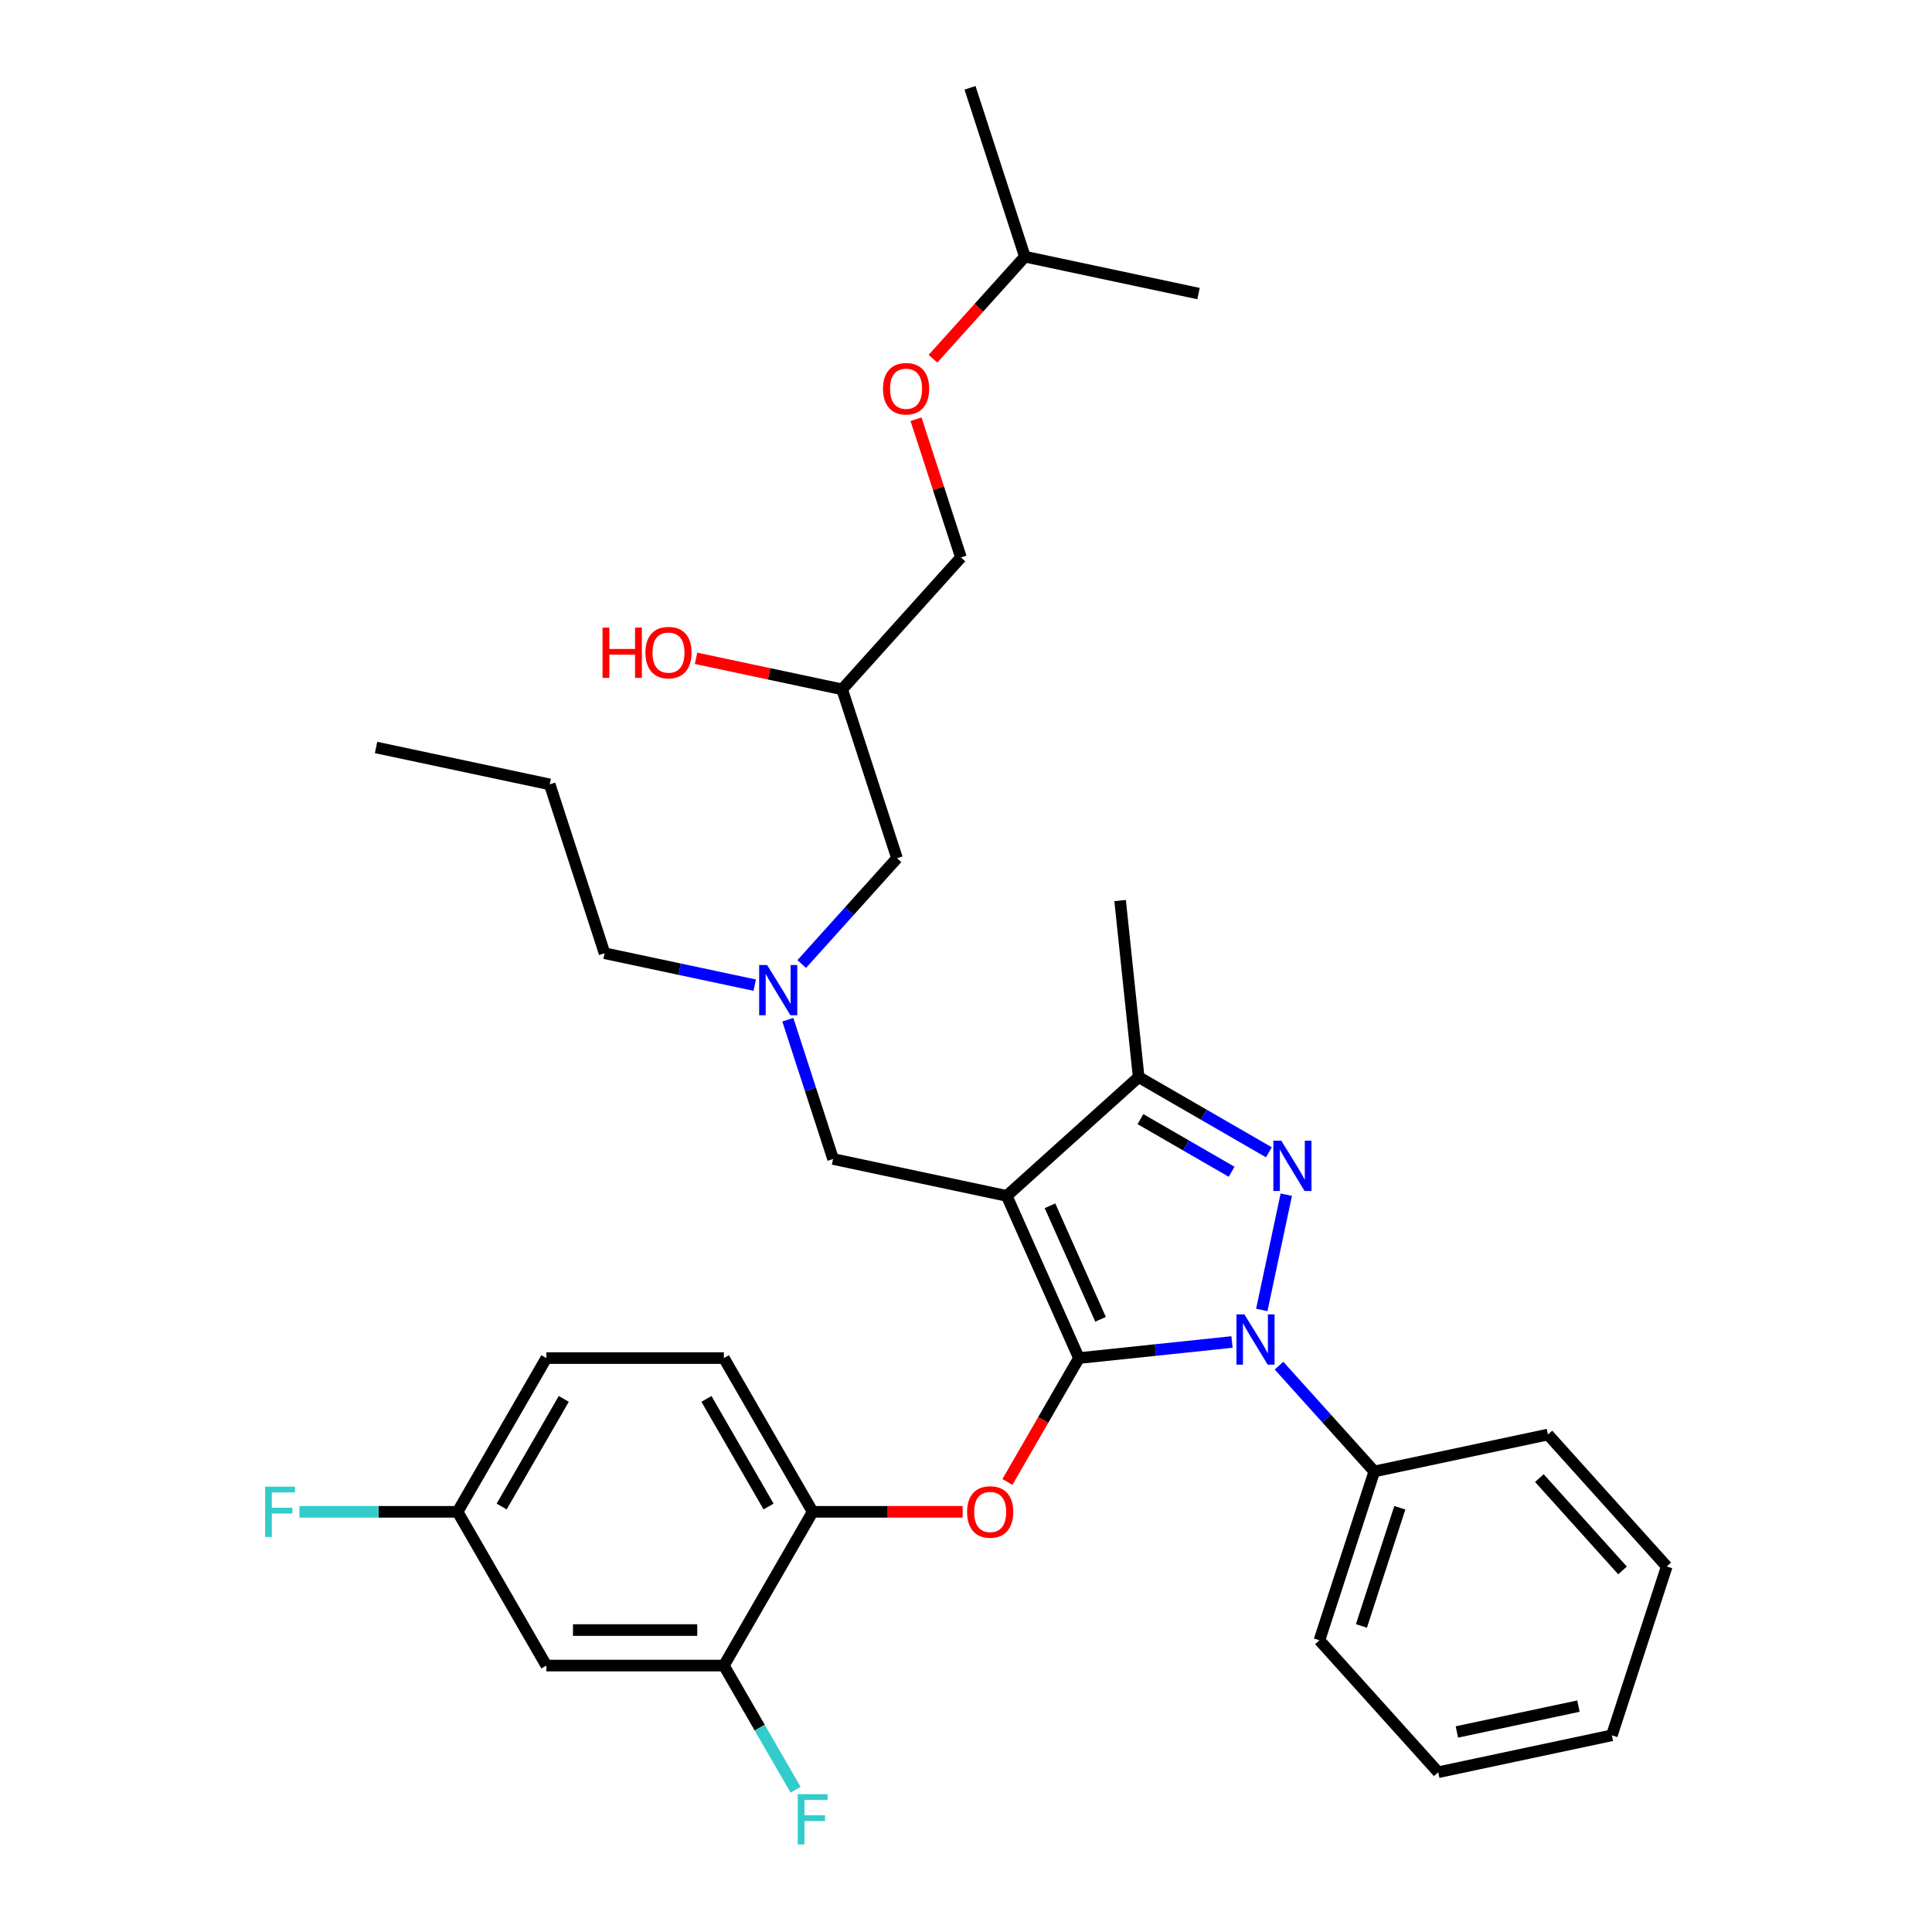 <?xml version='1.0' encoding='iso-8859-1'?>
<svg version='1.1' baseProfile='full'
              xmlns='http://www.w3.org/2000/svg'
                      xmlns:rdkit='http://www.rdkit.org/xml'
                      xmlns:xlink='http://www.w3.org/1999/xlink'
                  xml:space='preserve'
width='1000px' height='1000px' viewBox='0 0 1000 1000'>
<!-- END OF HEADER -->
<rect style='opacity:1.0;fill:#FFFFFF;stroke:none' width='1000' height='1000' x='0' y='0'> </rect>
<path class='bond-0' d='M 390.64,509.909 L 351.782,501.649' style='fill:none;fill-rule:evenodd;stroke:#0000FF;stroke-width:6px;stroke-linecap:butt;stroke-linejoin:miter;stroke-opacity:1' />
<path class='bond-0' d='M 351.782,501.649 L 312.924,493.39' style='fill:none;fill-rule:evenodd;stroke:#000000;stroke-width:6px;stroke-linecap:butt;stroke-linejoin:miter;stroke-opacity:1' />
<path class='bond-1' d='M 414.972,498.983 L 439.632,471.595' style='fill:none;fill-rule:evenodd;stroke:#0000FF;stroke-width:6px;stroke-linecap:butt;stroke-linejoin:miter;stroke-opacity:1' />
<path class='bond-1' d='M 439.632,471.595 L 464.292,444.207' style='fill:none;fill-rule:evenodd;stroke:#000000;stroke-width:6px;stroke-linecap:butt;stroke-linejoin:miter;stroke-opacity:1' />
<path class='bond-2' d='M 407.78,527.804 L 419.491,563.846' style='fill:none;fill-rule:evenodd;stroke:#0000FF;stroke-width:6px;stroke-linecap:butt;stroke-linejoin:miter;stroke-opacity:1' />
<path class='bond-2' d='M 419.491,563.846 L 431.201,599.887' style='fill:none;fill-rule:evenodd;stroke:#000000;stroke-width:6px;stroke-linecap:butt;stroke-linejoin:miter;stroke-opacity:1' />
<path class='bond-3' d='M 464.292,444.207 L 435.897,356.815' style='fill:none;fill-rule:evenodd;stroke:#000000;stroke-width:6px;stroke-linecap:butt;stroke-linejoin:miter;stroke-opacity:1' />
<path class='bond-4' d='M 435.897,356.815 L 398.077,348.776' style='fill:none;fill-rule:evenodd;stroke:#000000;stroke-width:6px;stroke-linecap:butt;stroke-linejoin:miter;stroke-opacity:1' />
<path class='bond-4' d='M 398.077,348.776 L 360.258,340.737' style='fill:none;fill-rule:evenodd;stroke:#FF0000;stroke-width:6px;stroke-linecap:butt;stroke-linejoin:miter;stroke-opacity:1' />
<path class='bond-5' d='M 435.897,356.815 L 497.383,288.527' style='fill:none;fill-rule:evenodd;stroke:#000000;stroke-width:6px;stroke-linecap:butt;stroke-linejoin:miter;stroke-opacity:1' />
<path class='bond-6' d='M 482.904,185.679 L 506.689,159.263' style='fill:none;fill-rule:evenodd;stroke:#FF0000;stroke-width:6px;stroke-linecap:butt;stroke-linejoin:miter;stroke-opacity:1' />
<path class='bond-6' d='M 506.689,159.263 L 530.474,132.847' style='fill:none;fill-rule:evenodd;stroke:#000000;stroke-width:6px;stroke-linecap:butt;stroke-linejoin:miter;stroke-opacity:1' />
<path class='bond-7' d='M 474.141,216.995 L 485.762,252.761' style='fill:none;fill-rule:evenodd;stroke:#FF0000;stroke-width:6px;stroke-linecap:butt;stroke-linejoin:miter;stroke-opacity:1' />
<path class='bond-7' d='M 485.762,252.761 L 497.383,288.527' style='fill:none;fill-rule:evenodd;stroke:#000000;stroke-width:6px;stroke-linecap:butt;stroke-linejoin:miter;stroke-opacity:1' />
<path class='bond-8' d='M 530.474,132.847 L 502.078,45.455' style='fill:none;fill-rule:evenodd;stroke:#000000;stroke-width:6px;stroke-linecap:butt;stroke-linejoin:miter;stroke-opacity:1' />
<path class='bond-9' d='M 530.474,132.847 L 620.356,151.952' style='fill:none;fill-rule:evenodd;stroke:#000000;stroke-width:6px;stroke-linecap:butt;stroke-linejoin:miter;stroke-opacity:1' />
<path class='bond-10' d='M 431.201,599.887 L 521.083,618.992' style='fill:none;fill-rule:evenodd;stroke:#000000;stroke-width:6px;stroke-linecap:butt;stroke-linejoin:miter;stroke-opacity:1' />
<path class='bond-11' d='M 637.679,694.612 L 598.068,698.775' style='fill:none;fill-rule:evenodd;stroke:#0000FF;stroke-width:6px;stroke-linecap:butt;stroke-linejoin:miter;stroke-opacity:1' />
<path class='bond-11' d='M 598.068,698.775 L 558.458,702.938' style='fill:none;fill-rule:evenodd;stroke:#000000;stroke-width:6px;stroke-linecap:butt;stroke-linejoin:miter;stroke-opacity:1' />
<path class='bond-12' d='M 653.099,678.024 L 665.779,618.369' style='fill:none;fill-rule:evenodd;stroke:#0000FF;stroke-width:6px;stroke-linecap:butt;stroke-linejoin:miter;stroke-opacity:1' />
<path class='bond-13' d='M 662.011,706.845 L 686.671,734.233' style='fill:none;fill-rule:evenodd;stroke:#0000FF;stroke-width:6px;stroke-linecap:butt;stroke-linejoin:miter;stroke-opacity:1' />
<path class='bond-13' d='M 686.671,734.233 L 711.331,761.621' style='fill:none;fill-rule:evenodd;stroke:#000000;stroke-width:6px;stroke-linecap:butt;stroke-linejoin:miter;stroke-opacity:1' />
<path class='bond-14' d='M 558.458,702.938 L 539.948,735' style='fill:none;fill-rule:evenodd;stroke:#000000;stroke-width:6px;stroke-linecap:butt;stroke-linejoin:miter;stroke-opacity:1' />
<path class='bond-14' d='M 539.948,735 L 521.437,767.061' style='fill:none;fill-rule:evenodd;stroke:#FF0000;stroke-width:6px;stroke-linecap:butt;stroke-linejoin:miter;stroke-opacity:1' />
<path class='bond-15' d='M 558.458,702.938 L 521.083,618.992' style='fill:none;fill-rule:evenodd;stroke:#000000;stroke-width:6px;stroke-linecap:butt;stroke-linejoin:miter;stroke-opacity:1' />
<path class='bond-15' d='M 569.641,682.871 L 543.479,624.109' style='fill:none;fill-rule:evenodd;stroke:#000000;stroke-width:6px;stroke-linecap:butt;stroke-linejoin:miter;stroke-opacity:1' />
<path class='bond-16' d='M 521.083,618.992 L 589.371,557.506' style='fill:none;fill-rule:evenodd;stroke:#000000;stroke-width:6px;stroke-linecap:butt;stroke-linejoin:miter;stroke-opacity:1' />
<path class='bond-17' d='M 589.371,557.506 L 579.766,466.119' style='fill:none;fill-rule:evenodd;stroke:#000000;stroke-width:6px;stroke-linecap:butt;stroke-linejoin:miter;stroke-opacity:1' />
<path class='bond-18' d='M 589.371,557.506 L 623.077,576.966' style='fill:none;fill-rule:evenodd;stroke:#000000;stroke-width:6px;stroke-linecap:butt;stroke-linejoin:miter;stroke-opacity:1' />
<path class='bond-18' d='M 623.077,576.966 L 656.784,596.427' style='fill:none;fill-rule:evenodd;stroke:#0000FF;stroke-width:6px;stroke-linecap:butt;stroke-linejoin:miter;stroke-opacity:1' />
<path class='bond-18' d='M 590.294,579.26 L 613.888,592.882' style='fill:none;fill-rule:evenodd;stroke:#000000;stroke-width:6px;stroke-linecap:butt;stroke-linejoin:miter;stroke-opacity:1' />
<path class='bond-18' d='M 613.888,592.882 L 637.483,606.505' style='fill:none;fill-rule:evenodd;stroke:#0000FF;stroke-width:6px;stroke-linecap:butt;stroke-linejoin:miter;stroke-opacity:1' />
<path class='bond-19' d='M 312.924,493.39 L 284.528,405.997' style='fill:none;fill-rule:evenodd;stroke:#000000;stroke-width:6px;stroke-linecap:butt;stroke-linejoin:miter;stroke-opacity:1' />
<path class='bond-20' d='M 284.528,405.997 L 194.646,386.892' style='fill:none;fill-rule:evenodd;stroke:#000000;stroke-width:6px;stroke-linecap:butt;stroke-linejoin:miter;stroke-opacity:1' />
<path class='bond-21' d='M 498.27,782.517 L 459.447,782.517' style='fill:none;fill-rule:evenodd;stroke:#FF0000;stroke-width:6px;stroke-linecap:butt;stroke-linejoin:miter;stroke-opacity:1' />
<path class='bond-21' d='M 459.447,782.517 L 420.623,782.517' style='fill:none;fill-rule:evenodd;stroke:#000000;stroke-width:6px;stroke-linecap:butt;stroke-linejoin:miter;stroke-opacity:1' />
<path class='bond-22' d='M 282.788,702.938 L 236.843,782.517' style='fill:none;fill-rule:evenodd;stroke:#000000;stroke-width:6px;stroke-linecap:butt;stroke-linejoin:miter;stroke-opacity:1' />
<path class='bond-22' d='M 291.812,724.064 L 259.651,779.769' style='fill:none;fill-rule:evenodd;stroke:#000000;stroke-width:6px;stroke-linecap:butt;stroke-linejoin:miter;stroke-opacity:1' />
<path class='bond-23' d='M 282.788,702.938 L 374.678,702.938' style='fill:none;fill-rule:evenodd;stroke:#000000;stroke-width:6px;stroke-linecap:butt;stroke-linejoin:miter;stroke-opacity:1' />
<path class='bond-24' d='M 236.843,782.517 L 282.788,862.096' style='fill:none;fill-rule:evenodd;stroke:#000000;stroke-width:6px;stroke-linecap:butt;stroke-linejoin:miter;stroke-opacity:1' />
<path class='bond-25' d='M 236.843,782.517 L 195.916,782.517' style='fill:none;fill-rule:evenodd;stroke:#000000;stroke-width:6px;stroke-linecap:butt;stroke-linejoin:miter;stroke-opacity:1' />
<path class='bond-25' d='M 195.916,782.517 L 154.988,782.517' style='fill:none;fill-rule:evenodd;stroke:#33CCCC;stroke-width:6px;stroke-linecap:butt;stroke-linejoin:miter;stroke-opacity:1' />
<path class='bond-26' d='M 282.788,862.096 L 374.678,862.096' style='fill:none;fill-rule:evenodd;stroke:#000000;stroke-width:6px;stroke-linecap:butt;stroke-linejoin:miter;stroke-opacity:1' />
<path class='bond-26' d='M 296.572,843.718 L 360.895,843.718' style='fill:none;fill-rule:evenodd;stroke:#000000;stroke-width:6px;stroke-linecap:butt;stroke-linejoin:miter;stroke-opacity:1' />
<path class='bond-27' d='M 711.331,761.621 L 682.936,849.013' style='fill:none;fill-rule:evenodd;stroke:#000000;stroke-width:6px;stroke-linecap:butt;stroke-linejoin:miter;stroke-opacity:1' />
<path class='bond-27' d='M 724.55,780.409 L 704.674,841.583' style='fill:none;fill-rule:evenodd;stroke:#000000;stroke-width:6px;stroke-linecap:butt;stroke-linejoin:miter;stroke-opacity:1' />
<path class='bond-28' d='M 711.331,761.621 L 801.213,742.516' style='fill:none;fill-rule:evenodd;stroke:#000000;stroke-width:6px;stroke-linecap:butt;stroke-linejoin:miter;stroke-opacity:1' />
<path class='bond-29' d='M 682.936,849.013 L 744.422,917.301' style='fill:none;fill-rule:evenodd;stroke:#000000;stroke-width:6px;stroke-linecap:butt;stroke-linejoin:miter;stroke-opacity:1' />
<path class='bond-30' d='M 744.422,917.301 L 834.304,898.196' style='fill:none;fill-rule:evenodd;stroke:#000000;stroke-width:6px;stroke-linecap:butt;stroke-linejoin:miter;stroke-opacity:1' />
<path class='bond-30' d='M 754.083,896.459 L 817.001,883.085' style='fill:none;fill-rule:evenodd;stroke:#000000;stroke-width:6px;stroke-linecap:butt;stroke-linejoin:miter;stroke-opacity:1' />
<path class='bond-31' d='M 834.304,898.196 L 862.7,810.803' style='fill:none;fill-rule:evenodd;stroke:#000000;stroke-width:6px;stroke-linecap:butt;stroke-linejoin:miter;stroke-opacity:1' />
<path class='bond-32' d='M 862.7,810.803 L 801.213,742.516' style='fill:none;fill-rule:evenodd;stroke:#000000;stroke-width:6px;stroke-linecap:butt;stroke-linejoin:miter;stroke-opacity:1' />
<path class='bond-32' d='M 839.819,812.857 L 796.779,765.056' style='fill:none;fill-rule:evenodd;stroke:#000000;stroke-width:6px;stroke-linecap:butt;stroke-linejoin:miter;stroke-opacity:1' />
<path class='bond-33' d='M 374.678,862.096 L 420.623,782.517' style='fill:none;fill-rule:evenodd;stroke:#000000;stroke-width:6px;stroke-linecap:butt;stroke-linejoin:miter;stroke-opacity:1' />
<path class='bond-34' d='M 374.678,862.096 L 393.232,894.231' style='fill:none;fill-rule:evenodd;stroke:#000000;stroke-width:6px;stroke-linecap:butt;stroke-linejoin:miter;stroke-opacity:1' />
<path class='bond-34' d='M 393.232,894.231 L 411.785,926.366' style='fill:none;fill-rule:evenodd;stroke:#33CCCC;stroke-width:6px;stroke-linecap:butt;stroke-linejoin:miter;stroke-opacity:1' />
<path class='bond-35' d='M 420.623,782.517 L 374.678,702.938' style='fill:none;fill-rule:evenodd;stroke:#000000;stroke-width:6px;stroke-linecap:butt;stroke-linejoin:miter;stroke-opacity:1' />
<path class='bond-35' d='M 397.816,779.769 L 365.654,724.064' style='fill:none;fill-rule:evenodd;stroke:#000000;stroke-width:6px;stroke-linecap:butt;stroke-linejoin:miter;stroke-opacity:1' />
<path  class='atom-0' d='M 397.053 499.483
L 405.581 513.267
Q 406.426 514.627, 407.786 517.089
Q 409.146 519.552, 409.22 519.699
L 409.22 499.483
L 412.675 499.483
L 412.675 525.507
L 409.109 525.507
L 399.957 510.437
Q 398.891 508.672, 397.752 506.651
Q 396.649 504.629, 396.318 504.004
L 396.318 525.507
L 392.937 525.507
L 392.937 499.483
L 397.053 499.483
' fill='#0000FF'/>
<path  class='atom-3' d='M 457.042 201.208
Q 457.042 194.96, 460.129 191.468
Q 463.217 187.976, 468.987 187.976
Q 474.758 187.976, 477.846 191.468
Q 480.933 194.96, 480.933 201.208
Q 480.933 207.53, 477.809 211.132
Q 474.685 214.698, 468.987 214.698
Q 463.253 214.698, 460.129 211.132
Q 457.042 207.567, 457.042 201.208
M 468.987 211.757
Q 472.957 211.757, 475.089 209.111
Q 477.258 206.428, 477.258 201.208
Q 477.258 196.099, 475.089 193.526
Q 472.957 190.916, 468.987 190.916
Q 465.018 190.916, 462.849 193.489
Q 460.717 196.062, 460.717 201.208
Q 460.717 206.464, 462.849 209.111
Q 465.018 211.757, 468.987 211.757
' fill='#FF0000'/>
<path  class='atom-4' d='M 311.868 324.845
L 315.397 324.845
L 315.397 335.909
L 328.703 335.909
L 328.703 324.845
L 332.231 324.845
L 332.231 350.868
L 328.703 350.868
L 328.703 338.849
L 315.397 338.849
L 315.397 350.868
L 311.868 350.868
L 311.868 324.845
' fill='#FF0000'/>
<path  class='atom-4' d='M 334.069 337.783
Q 334.069 331.535, 337.156 328.043
Q 340.244 324.551, 346.015 324.551
Q 351.785 324.551, 354.873 328.043
Q 357.96 331.535, 357.96 337.783
Q 357.96 344.105, 354.836 347.707
Q 351.712 351.273, 346.015 351.273
Q 340.281 351.273, 337.156 347.707
Q 334.069 344.142, 334.069 337.783
M 346.015 348.332
Q 349.984 348.332, 352.116 345.686
Q 354.285 343.003, 354.285 337.783
Q 354.285 332.674, 352.116 330.101
Q 349.984 327.492, 346.015 327.492
Q 342.045 327.492, 339.876 330.065
Q 337.745 332.637, 337.745 337.783
Q 337.745 343.039, 339.876 345.686
Q 342.045 348.332, 346.015 348.332
' fill='#FF0000'/>
<path  class='atom-8' d='M 644.093 680.321
L 652.62 694.105
Q 653.465 695.465, 654.825 697.927
Q 656.185 700.39, 656.259 700.537
L 656.259 680.321
L 659.714 680.321
L 659.714 706.345
L 656.149 706.345
L 646.996 691.275
Q 645.93 689.51, 644.791 687.489
Q 643.688 685.467, 643.357 684.842
L 643.357 706.345
L 639.976 706.345
L 639.976 680.321
L 644.093 680.321
' fill='#0000FF'/>
<path  class='atom-12' d='M 663.198 590.439
L 671.725 604.223
Q 672.57 605.583, 673.93 608.046
Q 675.29 610.508, 675.364 610.655
L 675.364 590.439
L 678.819 590.439
L 678.819 616.463
L 675.254 616.463
L 666.101 601.393
Q 665.035 599.628, 663.896 597.607
Q 662.793 595.585, 662.462 594.96
L 662.462 616.463
L 659.081 616.463
L 659.081 590.439
L 663.198 590.439
' fill='#0000FF'/>
<path  class='atom-16' d='M 500.568 782.591
Q 500.568 776.342, 503.655 772.85
Q 506.743 769.359, 512.513 769.359
Q 518.284 769.359, 521.371 772.85
Q 524.459 776.342, 524.459 782.591
Q 524.459 788.913, 521.335 792.515
Q 518.21 796.08, 512.513 796.08
Q 506.779 796.08, 503.655 792.515
Q 500.568 788.949, 500.568 782.591
M 512.513 793.14
Q 516.483 793.14, 518.615 790.493
Q 520.783 787.81, 520.783 782.591
Q 520.783 777.482, 518.615 774.909
Q 516.483 772.299, 512.513 772.299
Q 508.544 772.299, 506.375 774.872
Q 504.243 777.445, 504.243 782.591
Q 504.243 787.847, 506.375 790.493
Q 508.544 793.14, 512.513 793.14
' fill='#FF0000'/>
<path  class='atom-30' d='M 412.886 928.664
L 428.36 928.664
L 428.36 931.641
L 416.378 931.641
L 416.378 939.543
L 427.037 939.543
L 427.037 942.557
L 416.378 942.557
L 416.378 954.687
L 412.886 954.687
L 412.886 928.664
' fill='#33CCCC'/>
<path  class='atom-31' d='M 137.216 769.506
L 152.691 769.506
L 152.691 772.483
L 140.708 772.483
L 140.708 780.385
L 151.367 780.385
L 151.367 783.399
L 140.708 783.399
L 140.708 795.529
L 137.216 795.529
L 137.216 769.506
' fill='#33CCCC'/>
</svg>
